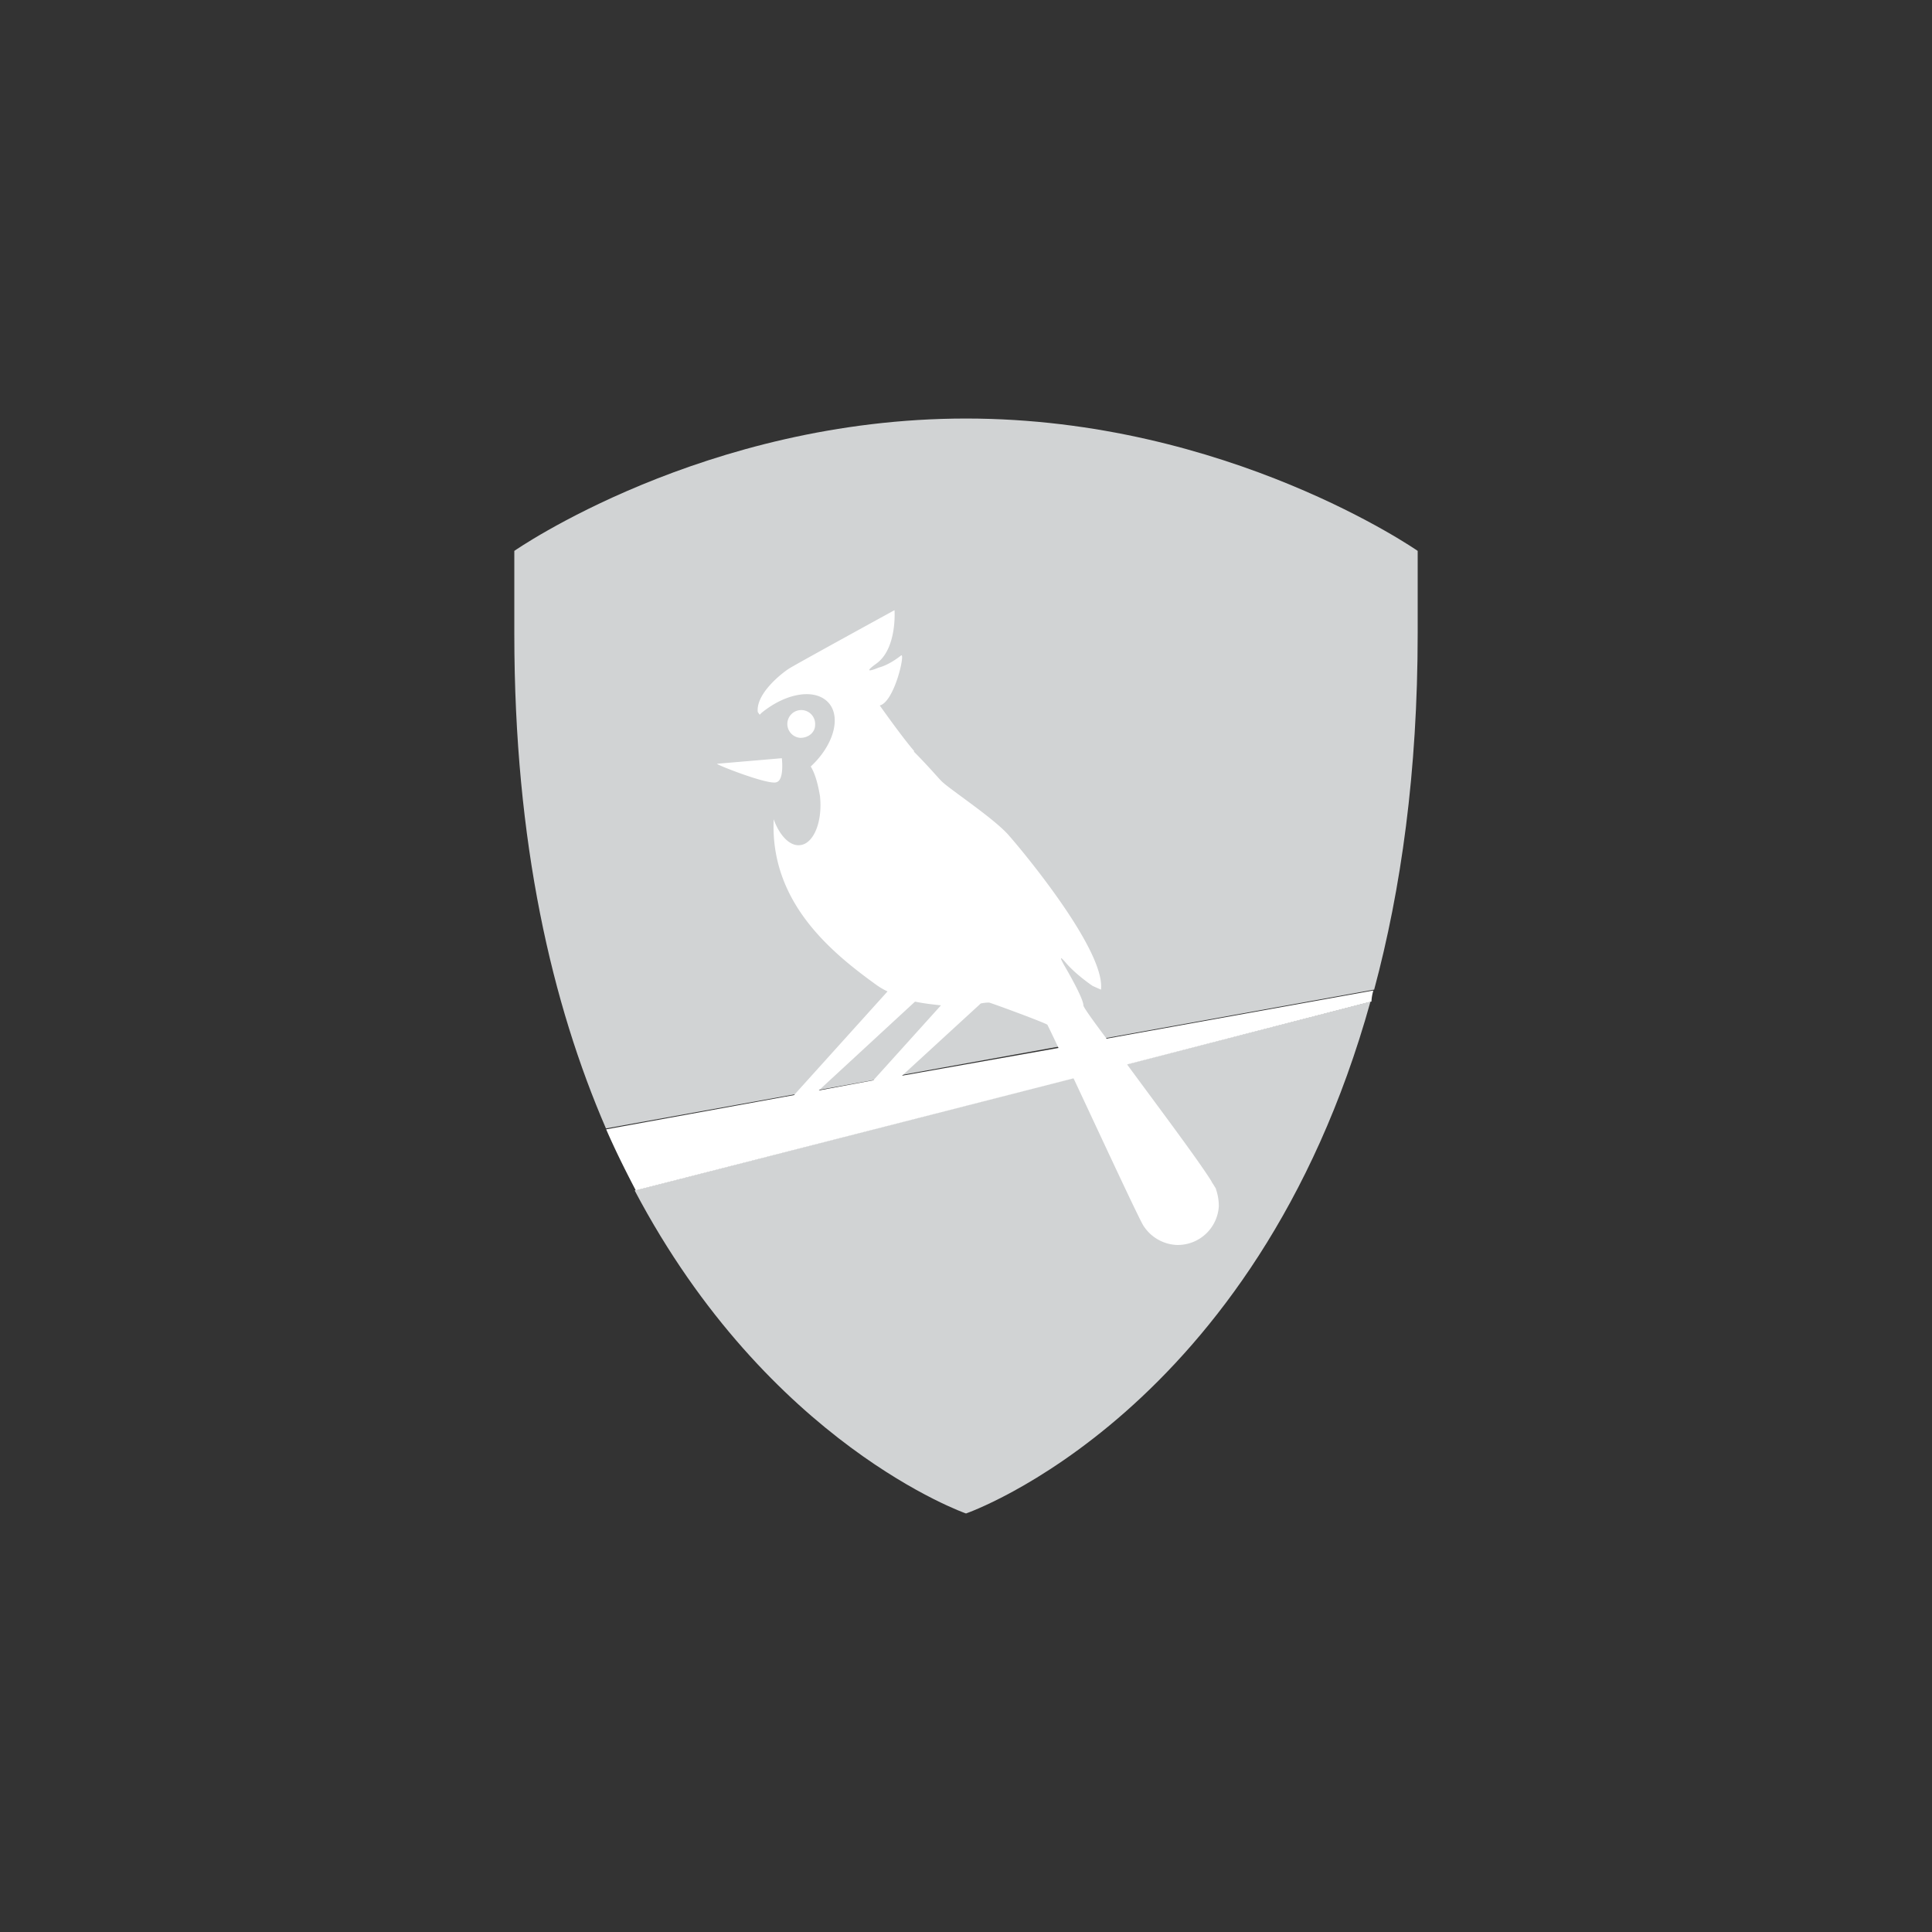 <svg id="Layer_1" data-name="Layer 1" xmlns="http://www.w3.org/2000/svg" viewBox="0 0 1000 1000"><rect x="0" y="0" width="1000" height="1000" fill="#333333" stroke="none"/><defs><style>.cls-1{fill:#d1d3d4;}.cls-2{fill:#fff;}</style></defs><path id="path52" class="cls-1" d="M266.21,328.25c0,108.27,19.65,191.63,47.43,255.83l397.63-71.86c13.89-51.74,22.52-112.58,22.52-184.44V285.14S635.58,216.63,500,216.63s-233.79,68.51-233.79,68.51v43.11"/><path id="path54" class="cls-1" d="M328.49,616.17C398,747.92,500,783.37,500,783.37s150-51.74,209.35-264.93L328.49,616.17"/><path id="path56" class="cls-1" d="M390.29,372.81c-1.91,1.43-18.68,15.33-19.16,21.08,0,.48,33.06-9.11,33.06-9.11s-12.46-13.41-13.9-12"/><path class="cls-2" d="M401.79,404.91c4.31-1,2.88-12.46,2.88-12.46l-33.54,2.87c-.48.48,26.35,11,30.66,9.59m20.12-29.71a7.2,7.2,0,1,0-7.66,6.71c4.31,0,7.66-2.87,7.66-6.71m45,181.57,40.73-37.37a21,21,0,0,1,4.31-.48c1.91.48,29.22,10.54,30.18,11.5,0,0,2.39,4.79,5.75,12Zm6.71-38.33c4.79,1,9.1,1.44,13.42,1.92l-35,38.8-28.26,5.27Zm237.14-5.74-138,24.91c-7.19-9.58-12-16.29-12-17.25,0-3.83-9.58-20.12-9.58-20.12s-4.79-8.14.48-1.92,13.89,12,13.89,12l4.31,1.92c2.4-20.12-40.24-71.38-47.42-79.53-7.67-9.1-32.1-24.91-35.45-28.74-1.44-1.44-7.19-8.15-13.9-14.85v-.48c-6.23-7.19-17.72-23.48-17.72-23.48,7.66-1.91,13.41-27.78,11-25.87-6.71,5.27-11.5,6.23-11.5,6.23s-10.06,4.31-1.44-1.92c11-7.66,9.58-27.78,9.58-27.78S412.33,343.58,408.5,346s-17.25,12.93-16.29,22.52l1,1.43,1-1c12.93-10.53,28.26-12.93,35-4.79,6.23,7.67,1.91,22-9.58,32.58,2.39,3.83,3.83,9.58,4.79,15.33,1.43,13.41-3.36,24.91-10.54,25.39-5.27.48-10.54-5.27-13.42-13.41h0c-1.91,42.63,29.23,68.5,53.18,85.75a34.92,34.92,0,0,0,5.75,3.35l-48.39,53.66-97.25,17.73c4.79,11,10.06,21.55,15.33,31.61l226.6-58c14.37,30.66,35,75.21,36.41,76.65h0a21.62,21.62,0,0,0,16.77,9.58,21.29,21.29,0,0,0,22-20.12,27.12,27.12,0,0,0-1.44-8.63c0-.47-.48-1-1-1.91s-1-1.44-1.44-2.4c-7.18-11.49-27.78-38.8-43.59-60.36l126.47-32.58a23.93,23.93,0,0,1,1-5.74"/></svg>